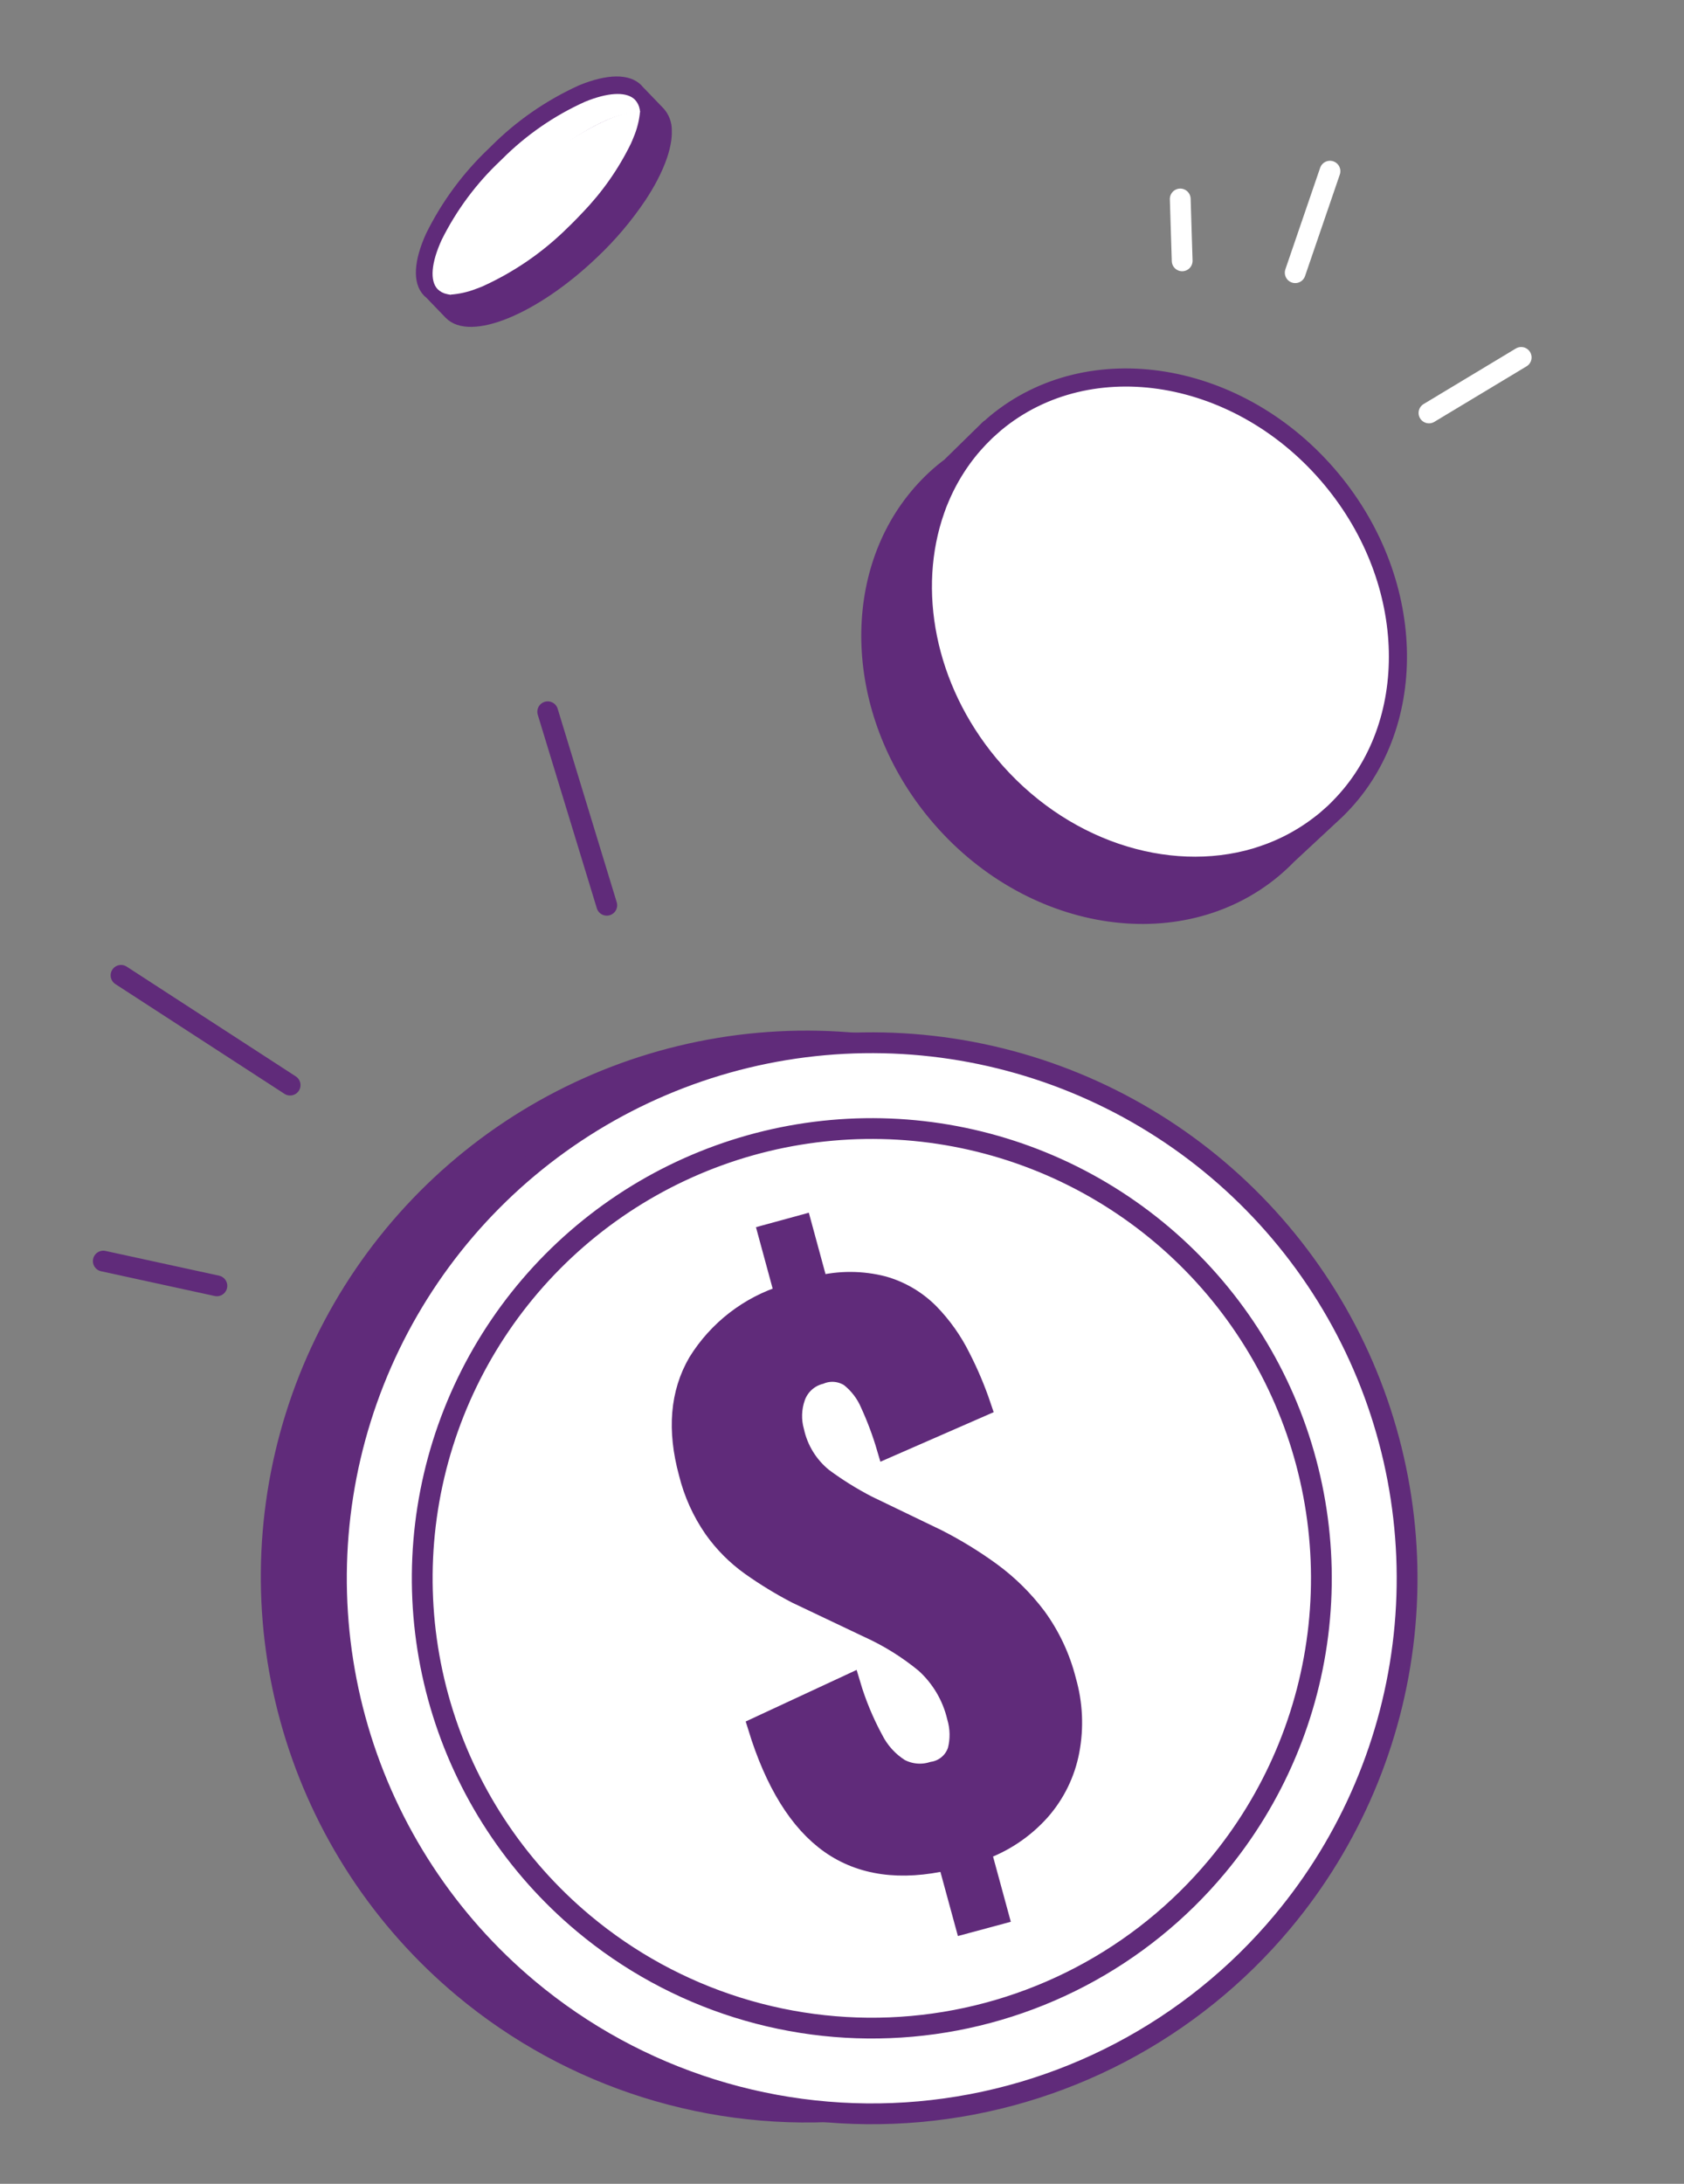 <?xml version="1.0" encoding="UTF-8"?> <svg xmlns="http://www.w3.org/2000/svg" width="162" height="210" viewBox="0 0 162 210" fill="none"><rect x="0" y="0" width="162" height="210" fill="#808080" stroke="none"/> <path d="M117.107 184.633C123.639 176.817 127.707 167.24 128.796 157.113C129.885 146.985 127.946 136.762 123.225 127.737C118.504 118.711 111.213 111.288 102.273 106.406C93.333 101.524 83.146 99.403 73.001 100.311C62.856 101.219 53.207 105.115 45.276 111.506C37.345 117.898 31.487 126.497 28.444 136.218C25.4 145.938 25.307 156.343 28.177 166.116C31.047 175.889 36.751 184.592 44.566 191.124C55.047 199.881 68.577 204.116 82.181 202.899C95.784 201.682 108.347 195.111 117.107 184.633Z" fill="#602B7A" stroke="#602B7A" stroke-width="2" stroke-miterlimit="10"></path> <path d="M123.378 184.798C129.91 176.983 133.978 167.406 135.067 157.278C136.156 147.151 134.217 136.928 129.496 127.902C124.775 118.876 117.484 111.453 108.544 106.571C99.604 101.69 89.418 99.569 79.272 100.476C69.127 101.384 59.479 105.28 51.547 111.672C43.616 118.063 37.759 126.662 34.715 136.383C31.671 146.103 31.579 156.508 34.448 166.281C37.318 176.055 43.022 184.757 50.838 191.289C61.319 200.046 74.849 204.281 88.452 203.064C102.055 201.847 114.618 195.277 123.378 184.798Z" fill="white" stroke="#602B7A" stroke-width="2" stroke-miterlimit="10"></path> <path d="M117.051 179.509C122.537 172.946 125.954 164.903 126.869 156.398C127.784 147.893 126.156 139.307 122.191 131.727C118.226 124.147 112.103 117.913 104.595 113.813C97.088 109.714 88.533 107.932 80.013 108.695C71.493 109.457 63.39 112.729 56.729 118.097C50.069 123.464 45.149 130.686 42.593 138.85C40.038 147.013 39.96 155.751 42.37 163.959C44.781 172.166 49.571 179.475 56.135 184.96C60.492 188.603 65.524 191.352 70.944 193.05C76.364 194.748 82.065 195.361 87.722 194.855C93.379 194.349 98.881 192.733 103.914 190.1C108.946 187.467 113.41 183.868 117.051 179.509Z" fill="white" stroke="#602B7A" stroke-width="2" stroke-miterlimit="10"></path> <path d="M92.852 184.947L91.185 178.834C86.626 179.887 82.856 179.361 79.875 177.255C76.903 175.147 74.594 171.423 72.948 166.081L81.779 161.977C82.325 163.814 83.059 165.59 83.97 167.276C84.552 168.437 85.439 169.416 86.537 170.11C87.024 170.368 87.557 170.527 88.106 170.578C88.655 170.629 89.209 170.57 89.735 170.404C90.292 170.318 90.814 170.078 91.243 169.712C91.671 169.345 91.989 168.867 92.16 168.33C92.429 167.267 92.407 166.151 92.097 165.1C91.624 163.094 90.551 161.28 89.021 159.901C87.352 158.527 85.508 157.379 83.538 156.489L76.639 153.211C75.114 152.418 73.645 151.521 72.243 150.526C70.871 149.547 69.673 148.345 68.698 146.97C67.575 145.351 66.758 143.539 66.287 141.626C65.168 137.508 65.464 133.978 67.173 131.037C69.091 127.94 72.061 125.639 75.539 124.557L73.95 118.708L77.107 117.845L78.697 123.693C80.754 123.176 82.907 123.183 84.96 123.714C86.633 124.189 88.155 125.088 89.378 126.324C90.582 127.562 91.587 128.98 92.356 130.527C93.138 132.049 93.804 133.627 94.351 135.248L85.333 139.191C84.911 137.755 84.387 136.351 83.765 134.99C83.335 133.967 82.651 133.07 81.779 132.385C81.353 132.109 80.868 131.94 80.363 131.892C79.859 131.845 79.35 131.921 78.881 132.113C78.33 132.256 77.823 132.533 77.403 132.918C76.984 133.303 76.666 133.785 76.476 134.322C76.096 135.402 76.058 136.573 76.37 137.675C76.761 139.437 77.74 141.014 79.146 142.147C80.493 143.143 81.917 144.03 83.405 144.8L90.147 148.05C91.955 148.972 93.688 150.035 95.329 151.23C96.978 152.44 98.44 153.885 99.671 155.519C101.007 157.353 101.978 159.426 102.53 161.627C103.16 163.814 103.267 166.119 102.843 168.356C102.44 170.49 101.469 172.475 100.032 174.103C98.483 175.836 96.521 177.149 94.329 177.921L96.011 184.097L92.852 184.947Z" fill="#602B7A" stroke="#602B7A" stroke-width="2" stroke-miterlimit="10"></path> <path d="M52.69 68.444L58.371 87.05" stroke="#602B7A" stroke-width="2" stroke-miterlimit="10" stroke-linecap="round"></path> <path d="M11.643 93.791L27.908 104.345" stroke="#602B7A" stroke-width="2" stroke-miterlimit="10" stroke-linecap="round"></path> <path d="M9.937 121.269L20.863 123.648" stroke="#602B7A" stroke-width="2" stroke-miterlimit="10" stroke-linecap="round"></path> <path d="M146.337 34.37L137.467 39.709" stroke="white" stroke-width="2" stroke-miterlimit="10" stroke-linecap="round"></path> <path d="M127.943 16.461L124.599 26.222" stroke="white" stroke-width="2" stroke-miterlimit="10" stroke-linecap="round"></path> <path d="M113.539 19.135L113.724 25.083" stroke="white" stroke-width="2" stroke-miterlimit="10" stroke-linecap="round"></path> <path d="M94.233 77.864L86.34 57.393L88.635 49.177L91.961 44.58L97.716 39.082L103.387 36.789L109.524 36.24L117.964 38.46L124.805 42.608L129.793 48.482L133.37 56.64L134.426 62.868L133.363 70.102L129.034 77.406L119.696 84.414L105.563 83.555L94.233 77.864Z" fill="white"></path> <path d="M95.366 40.215C95.204 40.349 95.051 40.492 94.894 40.631C94.837 40.658 94.786 40.694 94.741 40.737L91.001 44.4C90.769 44.576 90.538 44.752 90.312 44.939C89.29 45.792 88.359 46.749 87.534 47.795L87.532 47.797C87.527 47.802 87.524 47.809 87.519 47.814C81.024 56.039 81.67 69.009 89.632 78.588C98.6 89.374 113.496 91.832 122.839 84.065L122.864 84.043L122.87 84.038C123.371 83.617 123.85 83.172 124.306 82.703L128.511 78.794L128.916 78.418L128.998 78.342C129.002 78.338 129.002 78.333 129.006 78.329C137.239 70.319 137.167 56.029 128.573 45.691C119.606 34.904 104.709 32.447 95.366 40.215ZM128.395 77.18C128.229 77.348 128.066 77.517 127.893 77.679C127.865 77.705 127.835 77.729 127.807 77.755C127.656 77.894 127.5 78.028 127.344 78.163C127.26 78.235 127.181 78.311 127.096 78.382C126.903 78.542 126.705 78.692 126.507 78.843C126.057 79.186 125.596 79.506 125.122 79.801C124.084 80.451 122.982 80.993 121.834 81.419C121.635 81.494 121.433 81.562 121.231 81.629C121.029 81.697 120.826 81.766 120.622 81.827C112.341 84.277 102.295 81.066 95.644 73.066C89.654 65.86 87.992 56.659 90.585 49.28C90.655 49.08 90.724 48.88 90.8 48.683C90.878 48.484 90.962 48.287 91.046 48.091C91.588 46.814 92.272 45.602 93.083 44.478C93.409 44.027 93.756 43.59 94.126 43.168C94.471 42.773 94.835 42.391 95.217 42.023C95.244 41.998 95.269 41.97 95.297 41.945C95.421 41.826 95.552 41.713 95.681 41.598C95.838 41.458 95.992 41.316 96.154 41.18L96.163 41.173C104.978 33.845 119.087 36.23 127.615 46.488C135.7 56.213 135.905 69.574 128.395 77.18Z" fill="#602B7A" stroke="#602B7A" stroke-width="0.5" stroke-miterlimit="10"></path> <path d="M43.055 30.386L41.174 28.432C41.094 28.369 41.018 28.302 40.947 28.229C39.919 27.161 40.063 25.097 41.225 22.549C42.724 19.518 44.749 16.776 47.206 14.452C47.261 14.398 47.317 14.344 47.373 14.289C49.81 11.837 52.675 9.85 55.826 8.426C58.416 7.363 60.494 7.307 61.536 8.39C61.571 8.427 61.602 8.467 61.634 8.506L63.644 10.594L63.653 10.602C64.122 11.126 64.38 11.806 64.376 12.51L64.377 12.529C64.38 12.614 64.381 12.701 64.379 12.789C64.379 12.815 64.379 12.841 64.378 12.868C64.375 12.956 64.37 13.045 64.362 13.136L64.355 13.222C64.347 13.312 64.336 13.404 64.323 13.498L64.309 13.588C64.295 13.682 64.278 13.778 64.26 13.875C64.254 13.905 64.248 13.935 64.241 13.965C64.221 14.065 64.199 14.165 64.174 14.266C64.167 14.294 64.159 14.322 64.152 14.35C64.125 14.456 64.097 14.562 64.065 14.67L64.045 14.736C64.011 14.852 63.974 14.969 63.934 15.088L63.932 15.094C63.82 15.425 63.688 15.765 63.536 16.115C63.385 16.464 63.214 16.821 63.024 17.185L62.986 17.259C62.923 17.378 62.857 17.498 62.79 17.619C62.77 17.656 62.75 17.692 62.73 17.729C62.665 17.844 62.598 17.959 62.53 18.075C62.504 18.119 62.479 18.162 62.453 18.206C62.386 18.318 62.318 18.431 62.247 18.544C62.217 18.592 62.187 18.64 62.157 18.688C62.087 18.799 62.016 18.91 61.943 19.022L61.898 19.092C60.564 21.081 59.011 22.916 57.27 24.561C51.567 30.009 45.204 32.617 43.058 30.385L43.056 30.384L43.055 30.386Z" fill="#602B7A" stroke="#602B7A" stroke-width="0.5" stroke-linecap="round" stroke-linejoin="round"></path> <path d="M50.34 17.309C50.286 17.36 50.232 17.413 50.179 17.465C47.803 19.701 45.861 22.249 44.41 25.165C43.918 26.167 43.475 27.238 43.361 28.347C43.252 28.335 43.105 28.304 42.999 28.28C42.661 28.214 42.35 28.051 42.104 27.812L42.103 27.811C41.332 27.012 41.475 25.277 42.496 23.051C43.913 20.206 45.826 17.632 48.146 15.451L48.304 15.297C50.603 12.992 53.304 11.124 56.276 9.785C58.422 8.908 60.106 8.799 60.951 9.473C61.001 9.513 61.049 9.556 61.094 9.602C61.327 9.856 61.482 10.172 61.541 10.511C61.557 10.593 61.568 10.681 61.578 10.769C60.466 10.84 59.375 11.106 58.356 11.554C55.31 12.925 52.697 14.949 50.34 17.309Z" fill="white"></path> <path d="M50.07 17.371L50.234 17.211C52.611 14.816 55.405 12.875 58.48 11.484C59.458 11.049 60.505 10.788 61.573 10.714C61.497 11.567 61.288 12.403 60.953 13.192C60.871 13.399 60.784 13.608 60.685 13.824C59.499 16.248 57.94 18.471 56.067 20.414C55.709 20.797 55.343 21.178 54.961 21.554C54.859 21.653 54.757 21.753 54.653 21.852C52.26 24.235 49.457 26.167 46.378 27.555C46.164 27.643 45.956 27.721 45.752 27.795C44.975 28.092 44.159 28.273 43.33 28.332C43.451 27.268 43.755 26.233 44.227 25.271C45.692 22.313 47.67 19.639 50.07 17.371Z" fill="white"></path> </svg> 